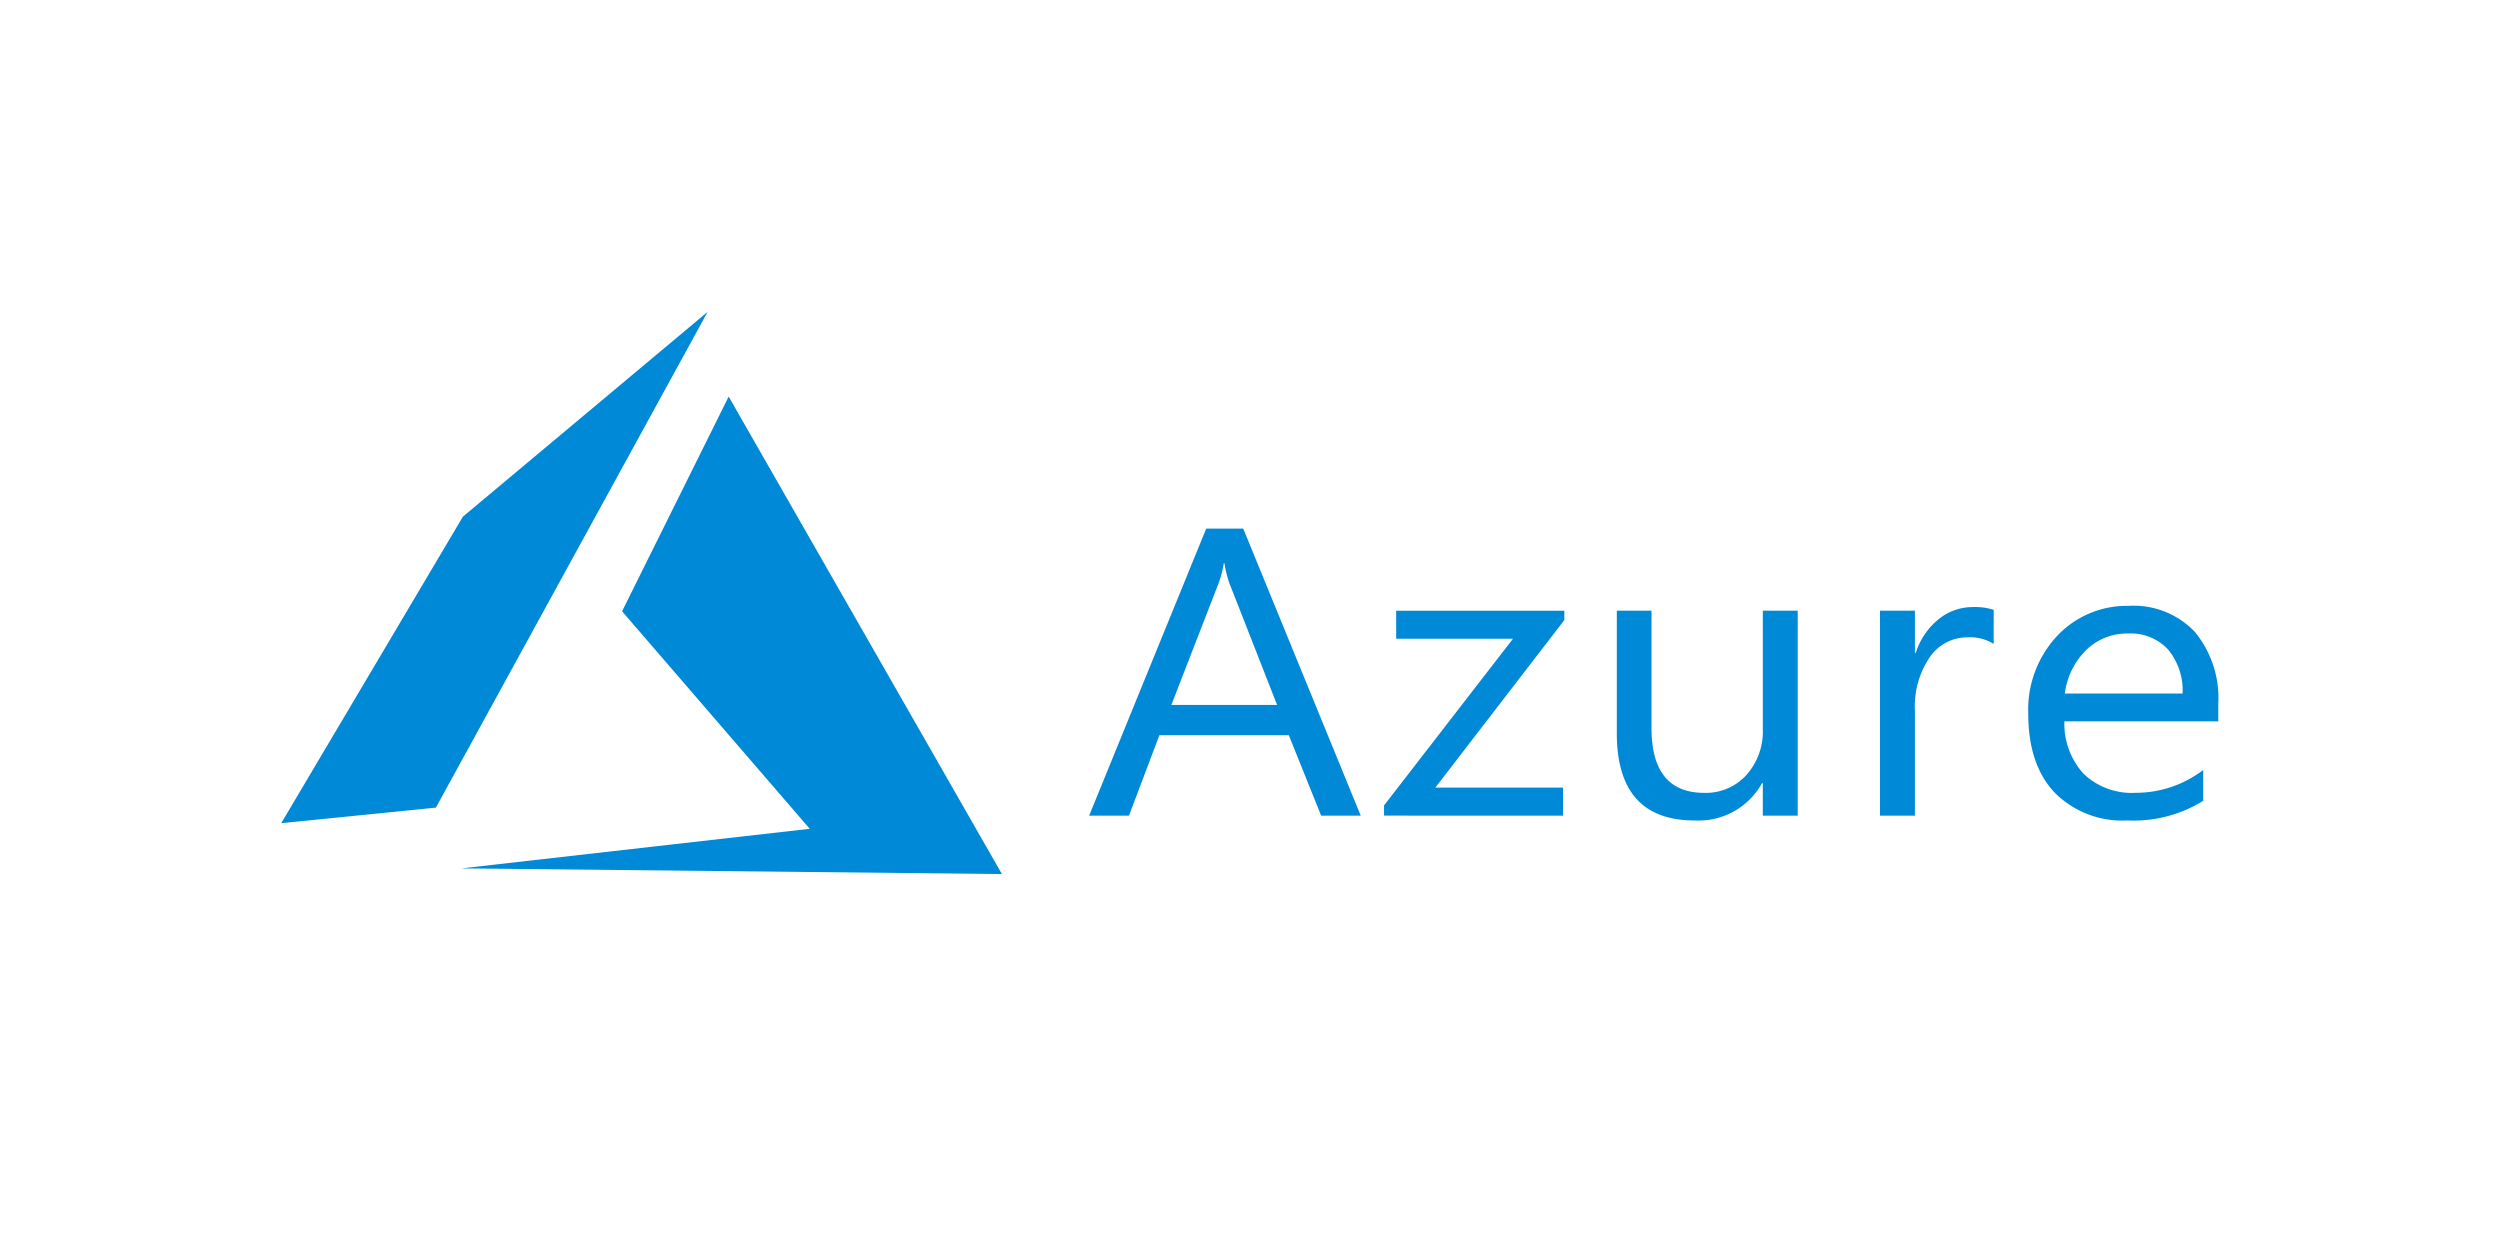 <svg xmlns="http://www.w3.org/2000/svg" xmlns:xlink="http://www.w3.org/1999/xlink" width="240" height="120" viewBox="0 0 240 120"><defs><clipPath id="clip-_61"><rect width="240" height="120"></rect></clipPath></defs><g id="_61" data-name="61" clip-path="url(#clip-_61)"><g id="microsoft-azure-seeklogo.com" transform="translate(27 29.937)"><path id="path7291" d="M51.905,12.347,41.672,32.958,59.688,53.839l-33.439,3.8,51.888.543L51.905,12.347Z" transform="translate(-8.953 -4.212)" fill="#0089d6" fill-rule="evenodd"></path><path id="path7293" d="M40.934,0,17.44,19.661,0,49.085l14.846-1.492Z" fill="#0089d6" fill-rule="evenodd"></path><path id="text7295" d="M128.946,31.581,117.709,59.136h3.821l2.922-7.725h12.422l3.106,7.725h3.8L132.5,31.581h-3.554Zm1.675,3.343h.081a10.691,10.691,0,0,0,.449,1.845l4.6,11.741H125.6l4.556-11.741a9.794,9.794,0,0,0,.47-1.845ZM217.507,39a9.149,9.149,0,0,0-6.885,2.9,10.365,10.365,0,0,0-2.758,7.475q0,4.861,2.533,7.551a9.141,9.141,0,0,0,6.966,2.671,12.713,12.713,0,0,0,7.294-1.883V54.755a10.687,10.687,0,0,1-6.5,2.19,6.7,6.7,0,0,1-4.944-1.787,7.1,7.1,0,0,1-1.88-5.073h14.771V48.433a10,10,0,0,0-2.247-6.936,8.107,8.107,0,0,0-6.354-2.5Zm-14.969.115a5.147,5.147,0,0,0-3.289,1.172,6.778,6.778,0,0,0-2.186,3.228h-.082V39.46h-3.35V59.136h3.35V49.106a8.449,8.449,0,0,1,1.43-5.188,4.371,4.371,0,0,1,3.6-1.9,4.291,4.291,0,0,1,2.533.634V39.382a5.792,5.792,0,0,0-2-.269Zm-55.354.346v2.69H158.4L146.019,58.156v.98H163.2v-2.69H150.943l12.381-16.083v-.9h-16.14Zm21.18,0v11.76q0,8.378,7.478,8.378a6.956,6.956,0,0,0,6.456-3.574h.081v3.113h3.351V39.46h-3.351V50.8a6.277,6.277,0,0,1-1.593,4.458,5.253,5.253,0,0,1-4.025,1.691q-5.067,0-5.067-6.225V39.46h-3.331Zm49.082,2.191a4.882,4.882,0,0,1,3.821,1.518,6.13,6.13,0,0,1,1.409,4.246h-11.3a7.061,7.061,0,0,1,2.043-4.17,5.584,5.584,0,0,1,4.025-1.594Z" transform="translate(-40.15 -10.772)" fill="#0089d6"></path></g></g></svg>